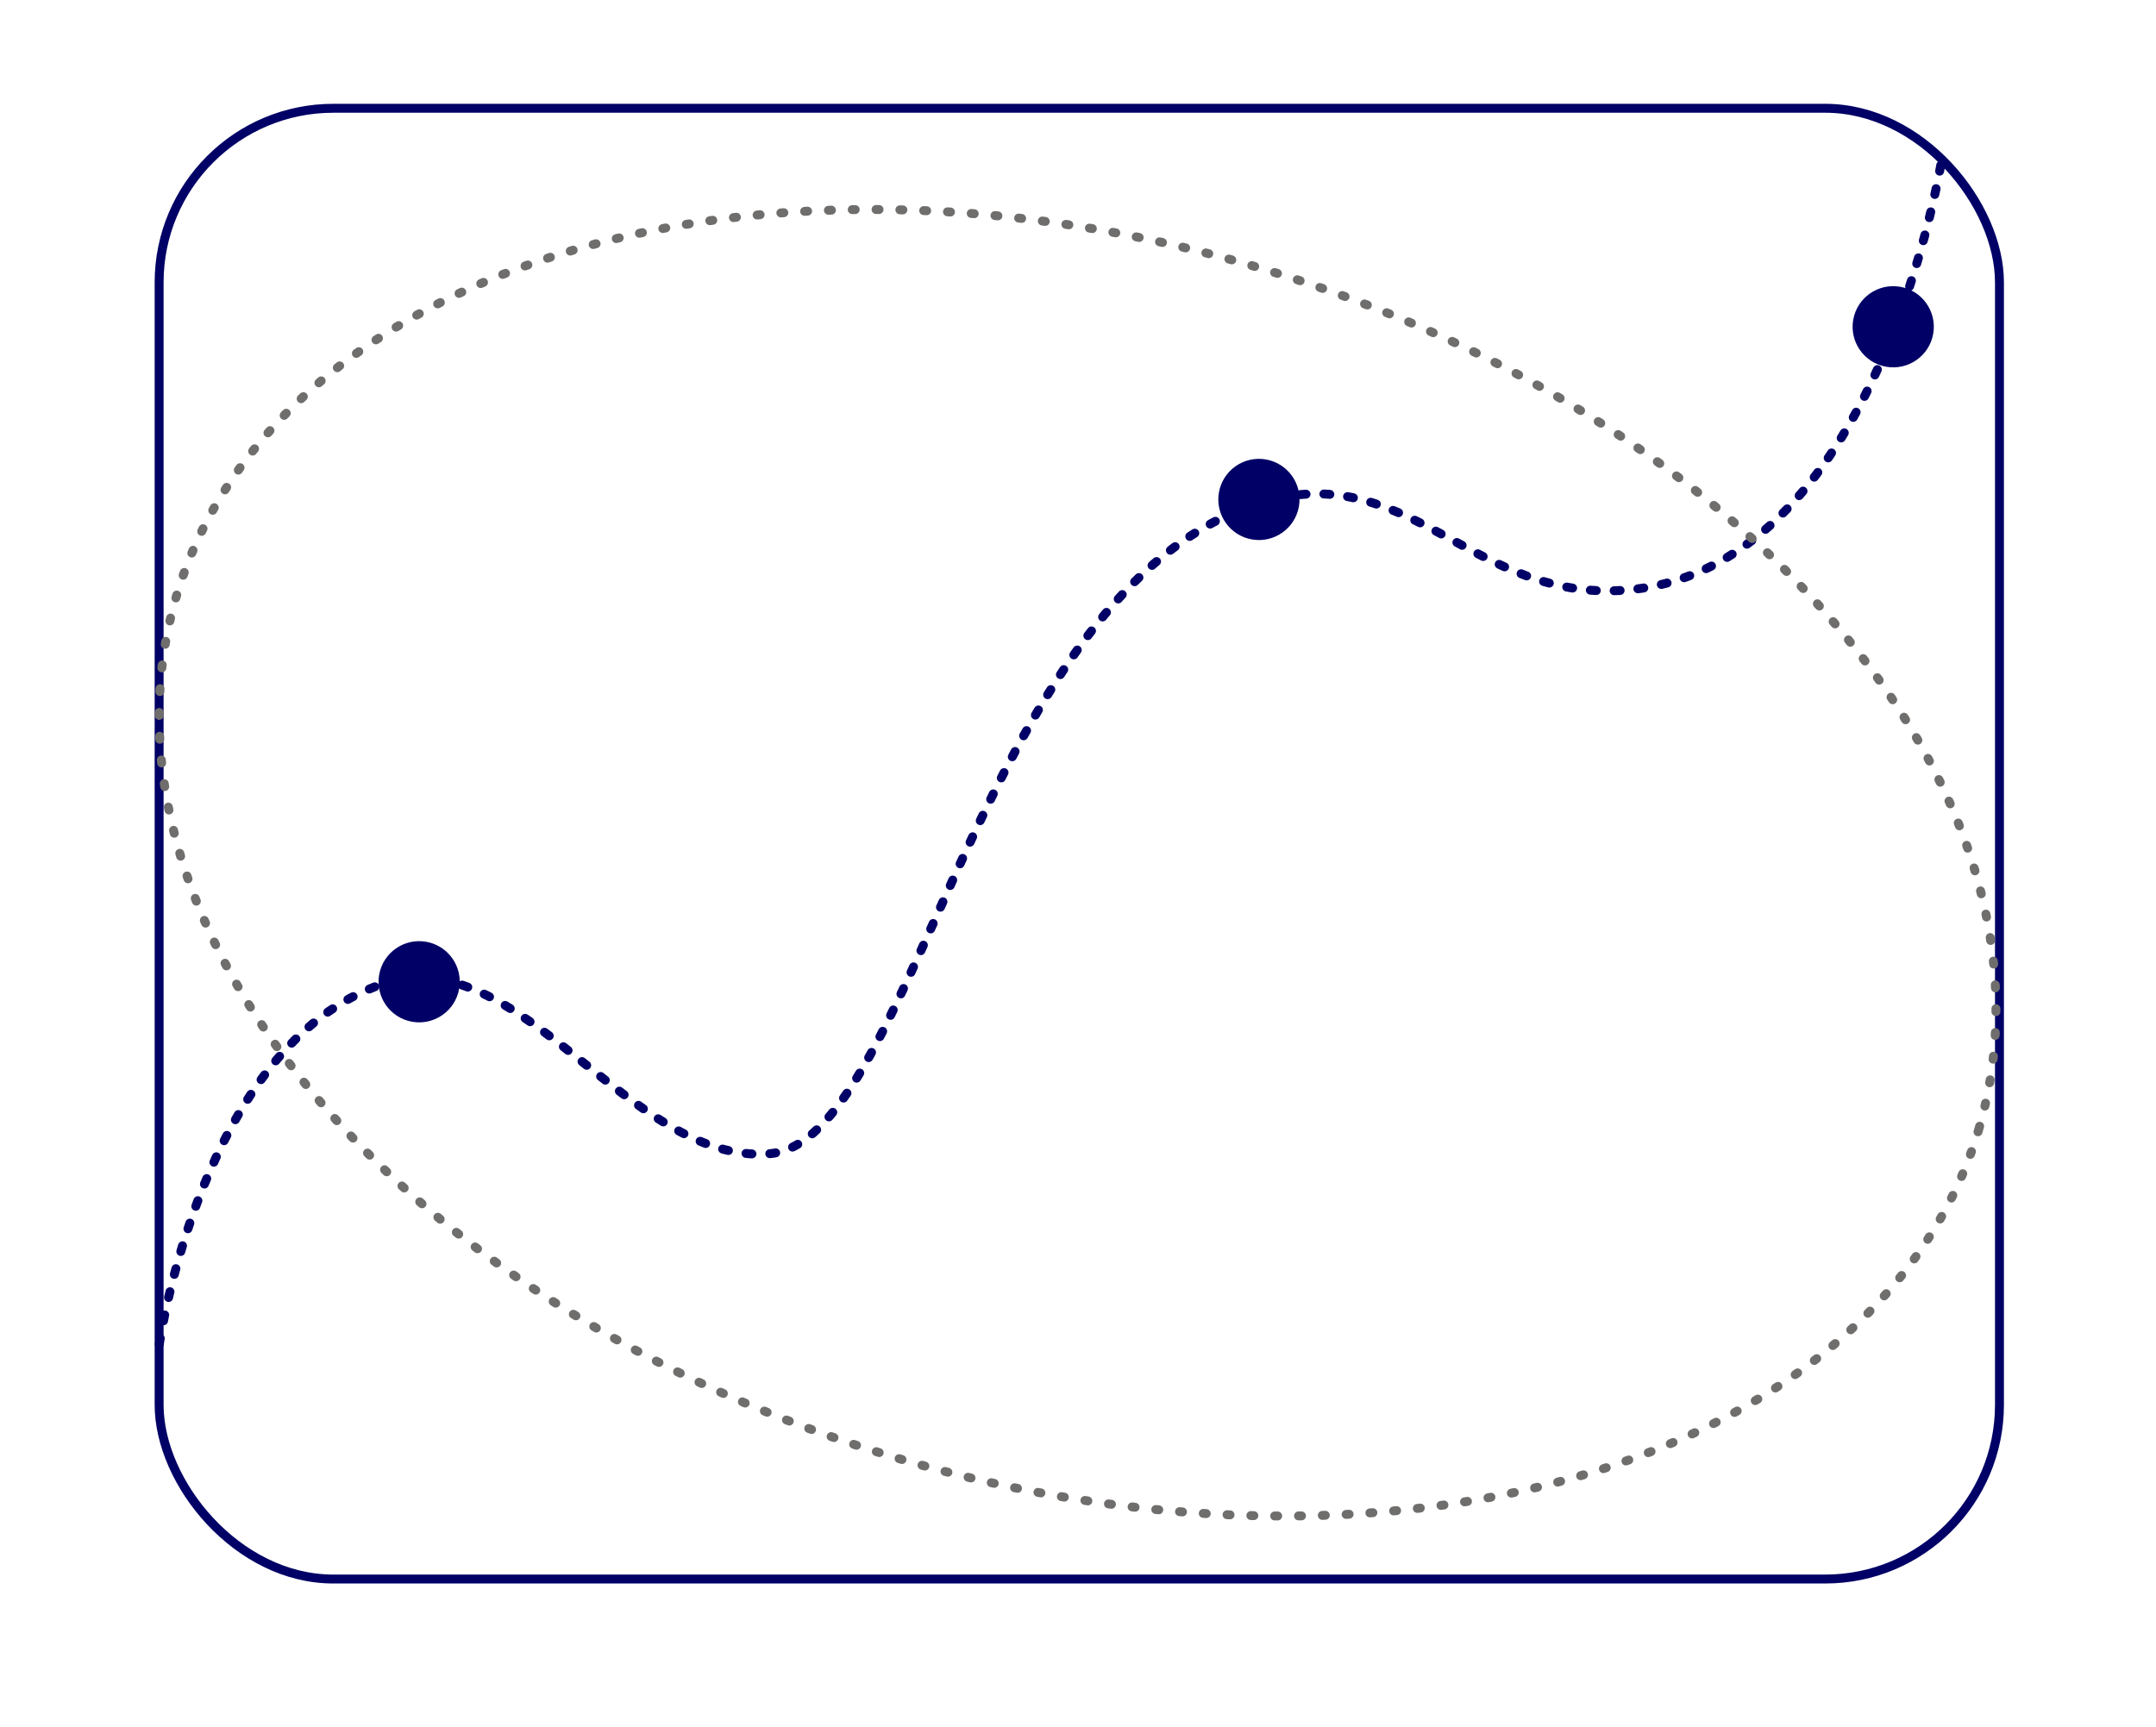 <?xml version="1.0" encoding="UTF-8"?> <svg xmlns="http://www.w3.org/2000/svg" width="724" height="580" viewBox="0 0 724 580" fill="none"><rect x="53.434" y="36.367" width="618" height="494" rx="58.5" stroke="#000066" stroke-width="3"></rect><circle cx="140.755" cy="329.755" r="13.636" transform="rotate(9.788 140.755 329.755)" fill="#000066"></circle><circle cx="422.755" cy="167.755" r="13.636" transform="rotate(9.788 422.755 167.755)" fill="#000066"></circle><circle cx="635.755" cy="109.755" r="13.636" transform="rotate(9.788 635.755 109.755)" fill="#000066"></circle><path d="M53.5 451.5C53.5 451.5 67.832 350.942 128.5 330.5C174.5 315 211.5 391.529 258.5 387.5C305.5 383.471 326.904 210.909 413.5 172.5C469.566 147.633 490.599 200.911 543.434 198.367C631.136 194.145 652.434 51.367 652.434 51.367" stroke="#000066" stroke-width="3" stroke-linecap="round" stroke-dasharray="2 6"></path><ellipse cx="361.856" cy="289.783" rx="315.594" ry="208.936" transform="rotate(16.457 361.856 289.783)" stroke="#706E6D" stroke-width="3" stroke-linecap="round" stroke-dasharray="1 7"></ellipse></svg> 